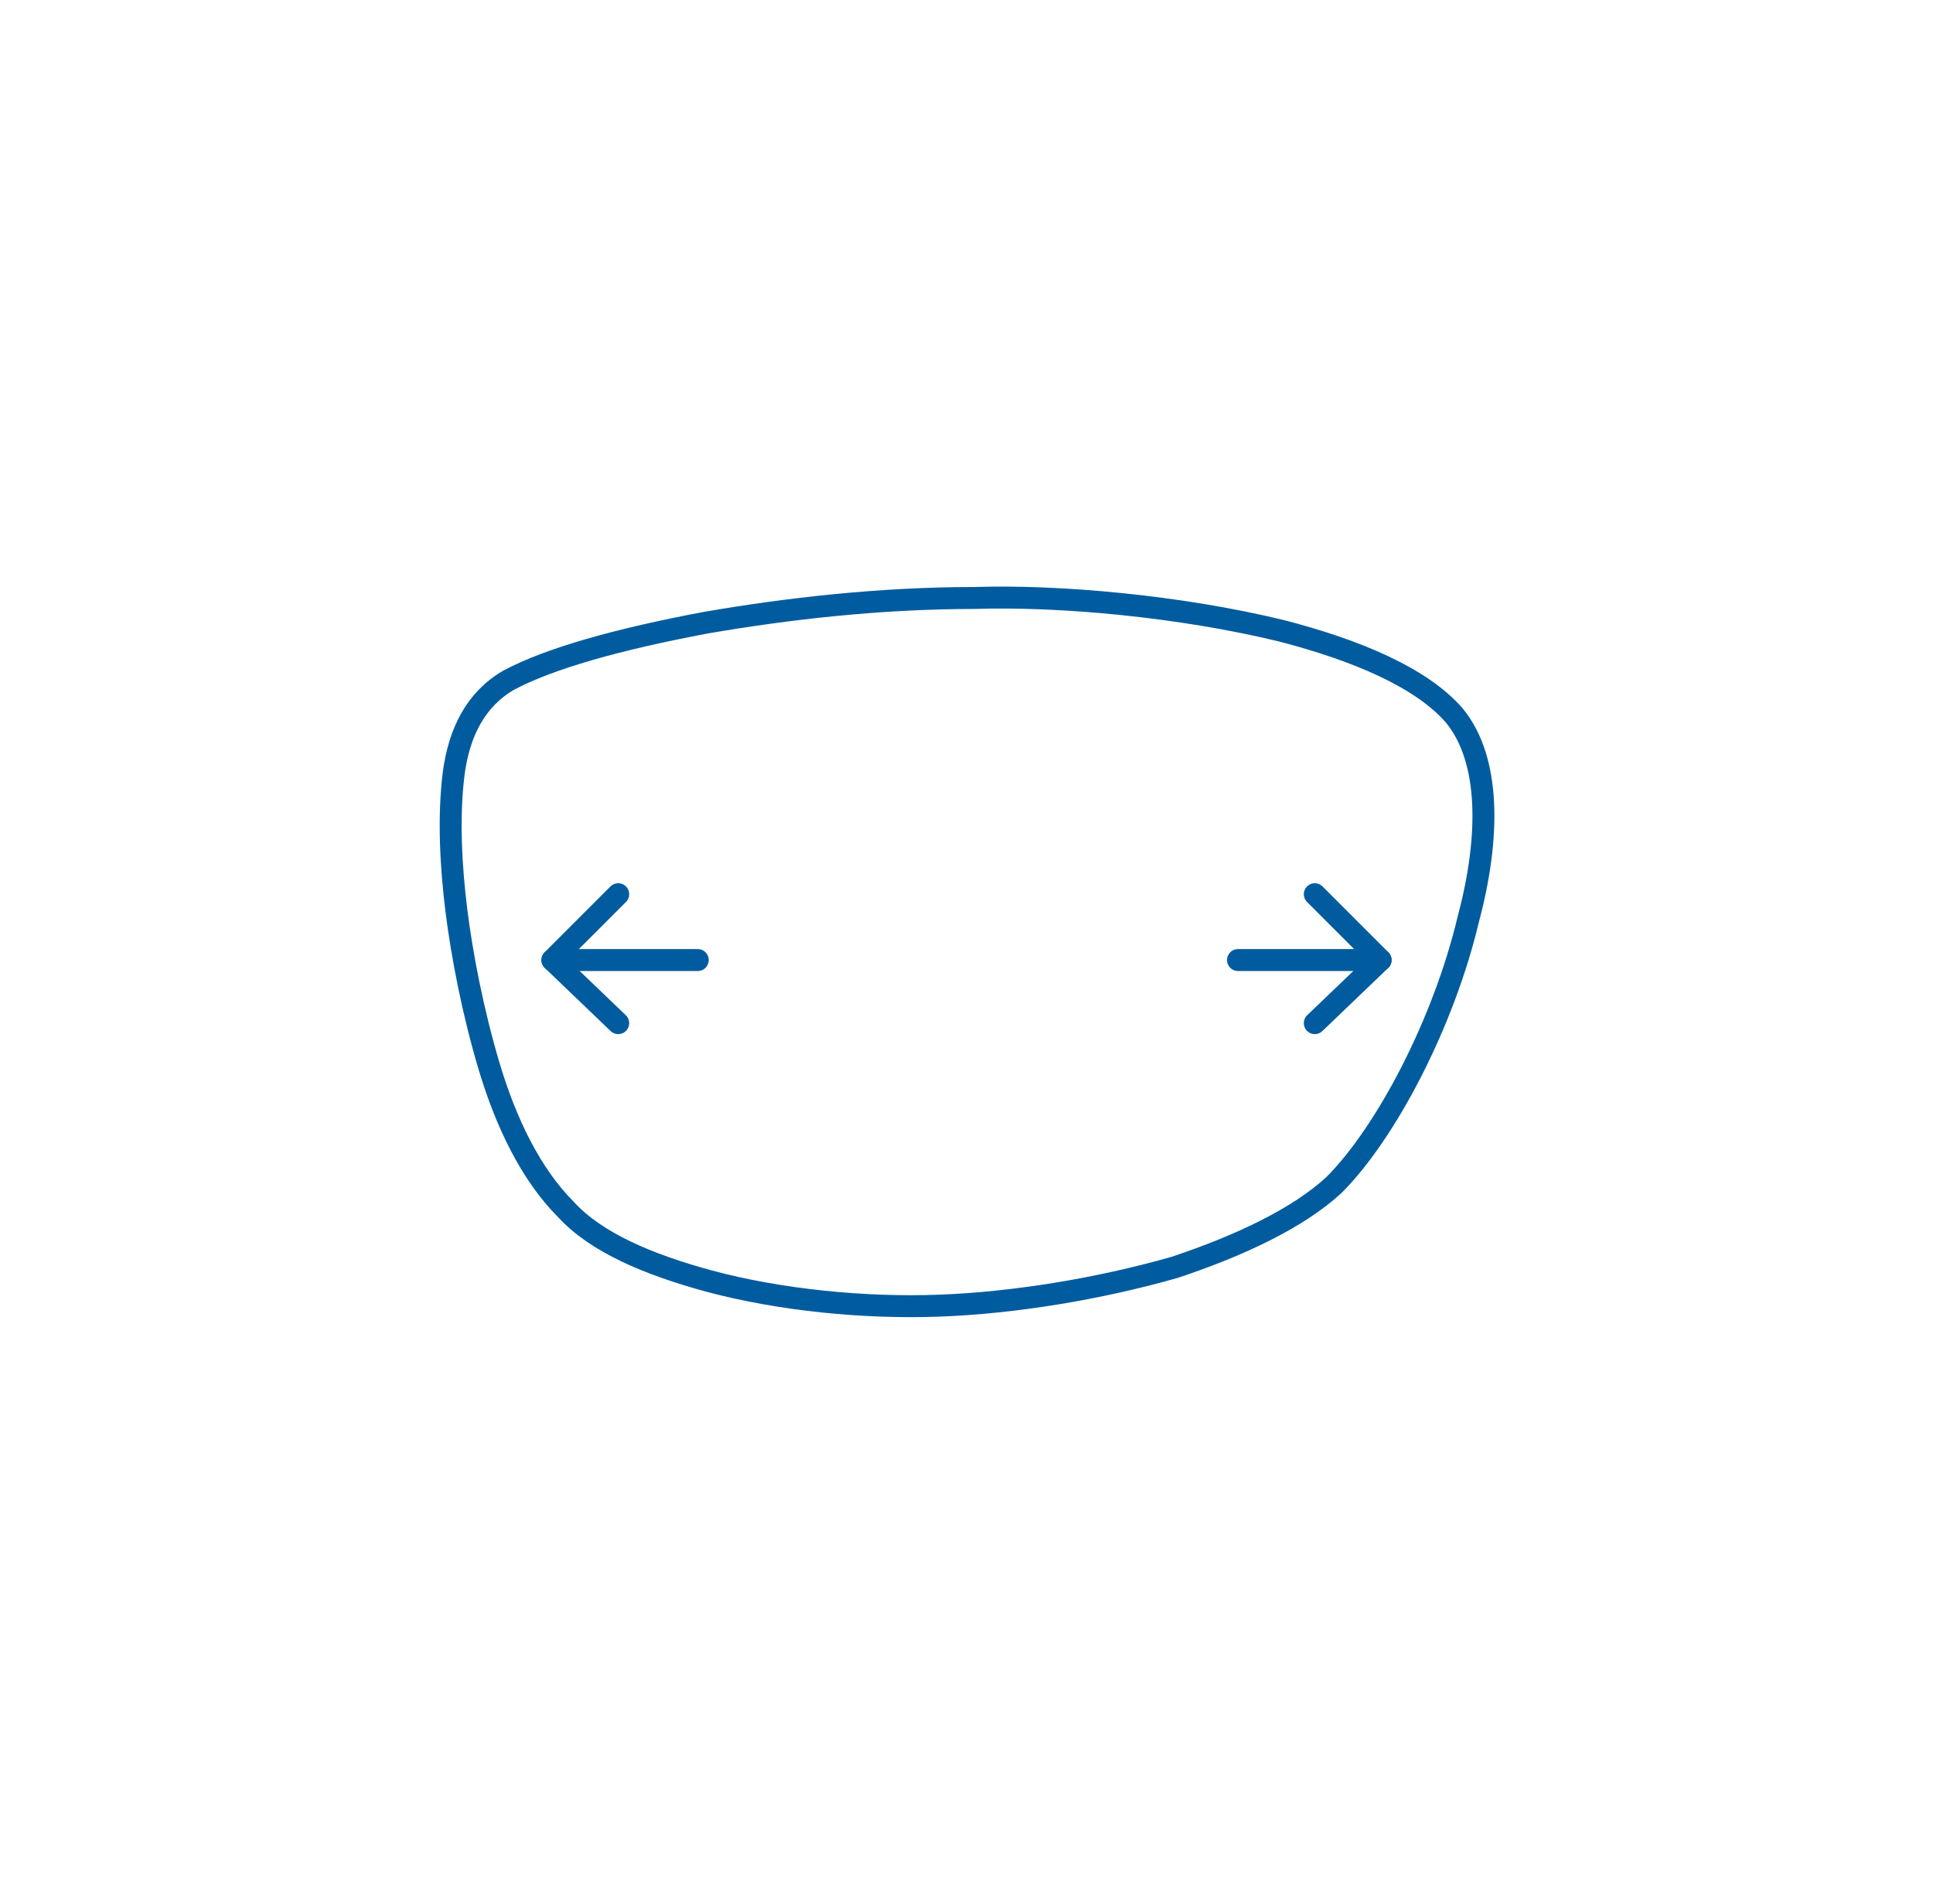 <?xml version="1.0" encoding="UTF-8"?>
<!DOCTYPE svg PUBLIC "-//W3C//DTD SVG 1.0//EN" "http://www.w3.org/TR/2001/REC-SVG-20010904/DTD/svg10.dtd">
<!-- Creator: CorelDRAW -->
<svg xmlns="http://www.w3.org/2000/svg" xml:space="preserve" width="260px" height="256px" version="1.0" style="shape-rendering:geometricPrecision; text-rendering:geometricPrecision; image-rendering:optimizeQuality; fill-rule:evenodd; clip-rule:evenodd"
viewBox="0 0 7.04 6.94"
 xmlns:xlink="http://www.w3.org/1999/xlink"
 xmlns:xodm="http://www.corel.com/coreldraw/odm/2003">
 <defs>
  <style type="text/css">
   <![CDATA[
    .str0 {stroke:#005C9F;stroke-width:0.08;stroke-miterlimit:22.926}
    .str2 {stroke:#005C9F;stroke-width:0.08;stroke-linecap:round;stroke-miterlimit:22.926}
    .str4 {stroke:#005C9F;stroke-width:0.08;stroke-linecap:round;stroke-miterlimit:22.926}
    .str1 {stroke:#005C9F;stroke-width:0.08;stroke-linecap:round;stroke-linejoin:round;stroke-miterlimit:22.926}
    .str3 {stroke:#005C9F;stroke-width:0.08;stroke-linecap:round;stroke-linejoin:round;stroke-miterlimit:22.926}
    .fil2 {fill:none}
    .fil1 {fill:none;fill-rule:nonzero}
    .fil0 {fill:white;fill-opacity:0}
   ]]>
  </style>
 </defs>
 <g id="Layer_x0020_1">
  <polygon class="fil0" points="7.04,0 0,0 0,6.94 7.04,6.94 "/>
  <g id="_1757433129456">
   <g>
    <path class="fil1 str0" d="M4.28 4.62c0.24,-0.08 0.45,-0.18 0.58,-0.3 0.19,-0.19 0.4,-0.59 0.49,-0.97 0.08,-0.3 0.08,-0.58 -0.05,-0.74 -0.12,-0.14 -0.36,-0.24 -0.63,-0.31 -0.37,-0.09 -0.81,-0.13 -1.12,-0.12 -0.35,0 -0.69,0.04 -0.98,0.09 -0.32,0.06 -0.57,0.13 -0.72,0.21 -0.12,0.07 -0.18,0.19 -0.2,0.34 -0.02,0.16 -0.01,0.34 0.01,0.5 0.02,0.16 0.06,0.37 0.12,0.57 0.06,0.2 0.15,0.39 0.28,0.52 0.11,0.12 0.3,0.2 0.52,0.26 0.26,0.07 0.57,0.1 0.84,0.09 0.27,-0.01 0.58,-0.06 0.86,-0.14z"/>
   </g>
   <g>
    <g>
     <polyline class="fil2 str1" points="4.79,3.73 5.03,3.5 4.79,3.26 "/>
     <line class="fil2 str2" x1="4.51" y1="3.5" x2="5.03" y2= "3.5" />
    </g>
    <g>
     <polyline class="fil2 str3" points="2.25,3.73 2.01,3.5 2.25,3.26 "/>
     <line class="fil2 str4" x1="2.54" y1="3.5" x2="2.01" y2= "3.5" />
    </g>
   </g>
  </g>
 </g>
</svg>
